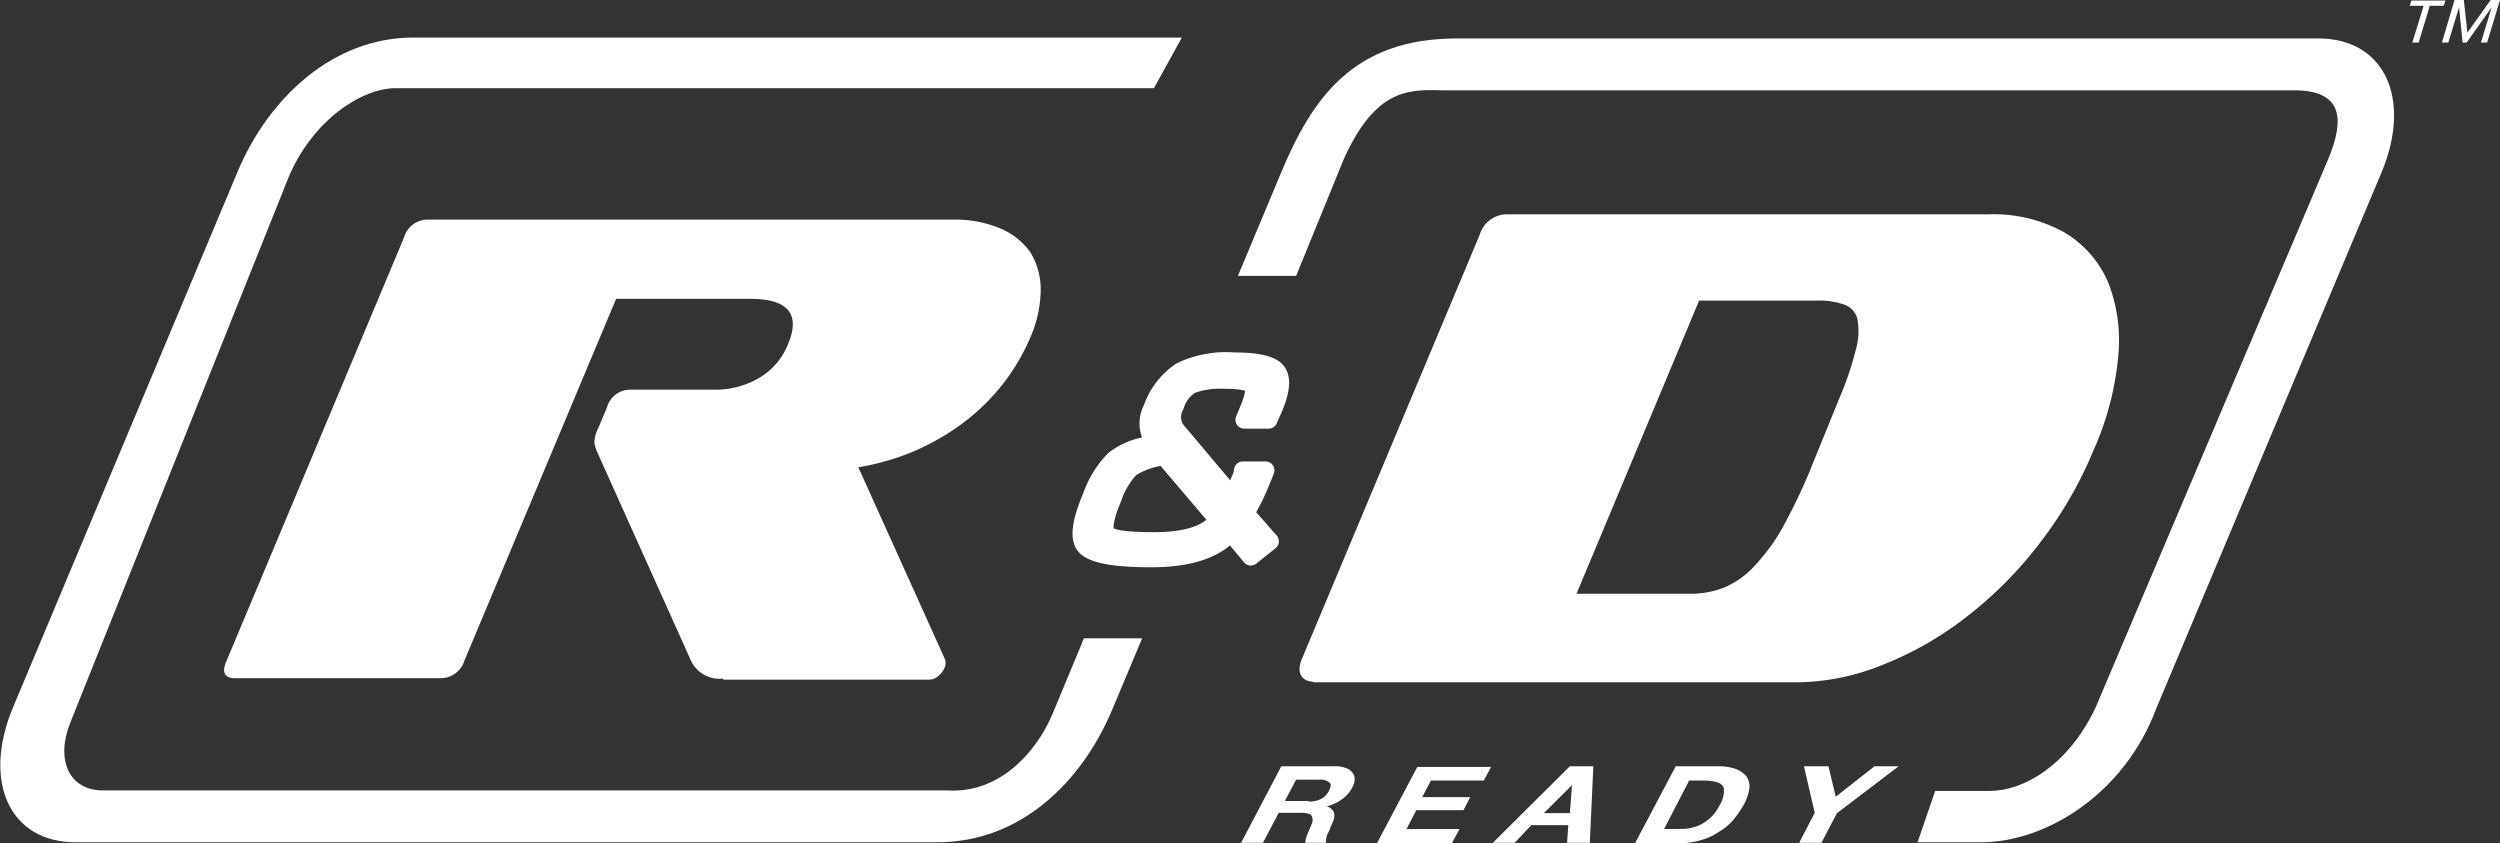<svg xmlns="http://www.w3.org/2000/svg" viewBox="0 0 141.73 47.8"><rect x="0" y="0" width="141.73" height="47.8" fill="#333333" stroke="none"/><defs><style>.cls-1,.cls-2,.cls-3{fill:#fff;}.cls-2,.cls-3{stroke:#fff;stroke-linecap:round;stroke-linejoin:round;}.cls-2{stroke-width:0.5px;}</style></defs><g id="Layer_2" data-name="Layer 2"><g id="Layer_1-2" data-name="Layer 1"><path class="cls-1" d="M41,38.47a1.79,1.79,0,0,1-1.82-1l-5.3-11.79a2.12,2.12,0,0,1-.18-.58,1.74,1.74,0,0,1,.21-.81l.5-1.2a1.38,1.38,0,0,1,1.3-1h4.66a4.91,4.91,0,0,0,2.71-.69,3.87,3.87,0,0,0,1.6-1.9c.71-1.7,0-2.56-2.16-2.56H34.93l-8.6,20.51a1.42,1.42,0,0,1-1.34,1H13.33c-.61,0-.78-.35-.48-1l10.06-24a1.39,1.39,0,0,1,1.35-1H54a6.65,6.65,0,0,1,2.66.48,4,4,0,0,1,1.73,1.34A4,4,0,0,1,59,16.4a6.9,6.9,0,0,1-.58,2.71A11.79,11.79,0,0,1,56.67,22a12.06,12.06,0,0,1-2.35,2.18,13.81,13.81,0,0,1-2.74,1.5,14.12,14.12,0,0,1-2.92.81l4.87,10.79a.64.64,0,0,1,0,.61,1.11,1.11,0,0,1-.33.43.78.78,0,0,1-.53.21H41v-.06Z"/><path class="cls-2" d="M74.52,38.4c-.59,0-.74-.36-.46-1l10.06-24a1.37,1.37,0,0,1,1.29-1h27.33a8,8,0,0,1,4.18,1,5.83,5.83,0,0,1,2.38,2.74,8.8,8.8,0,0,1,.53,4.11,16.46,16.46,0,0,1-1.37,5.17,22.69,22.69,0,0,1-3,5.19,22.29,22.29,0,0,1-4.06,4.11,18.8,18.8,0,0,1-4.69,2.71,12.9,12.9,0,0,1-4.86,1l-27.32,0Zm29.93-15.59a18.59,18.59,0,0,0,1-2.91,4.09,4.09,0,0,0,.1-1.83,1.4,1.4,0,0,0-.81-1,4.47,4.47,0,0,0-1.72-.28H96.16L89,33.91h6.87a5.36,5.36,0,0,0,1.92-.35,5.14,5.14,0,0,0,1.75-1.19,11.61,11.61,0,0,0,1.62-2.13,33.57,33.57,0,0,0,1.6-3.27Z"/><path class="cls-1" d="M53.15,47.75H4.28C.56,47.75-1,44.35.71,40.17L13.48,9.71c1.75-4.16,5.4-7.58,9.94-7.58H67L65.42,5h-43c-1.9,0-4.71,1.8-6.08,5.1L4,40.93c-.88,2.16-.07,3.88,1.83,3.88H53.68c3,.2,5.1-2.2,6-4.36l1.77-4.26h3.3l-1.68,4C61.34,44.35,57.84,47.75,53.15,47.75Z"/><path class="cls-1" d="M112.31,47.75h-3.6l1-2.91h3.09c1.9,0,4.43-1.42,6-4.72L132,9c.89-2.16.92-3.93-2.07-3.88H81.79C79.89,5.07,78,5,76.19,9l-2.71,6.64h-3.3l2.46-5.88c1.75-4.18,4.08-7.58,9.94-7.58h48.86c3.73,0,5.32,3.4,3.58,7.58L122.24,40.17C120.44,45,116,47.75,112.31,47.75Z"/><path class="cls-3" d="M70.46,26.66h1.29l-.12.31-.23.56a14.33,14.33,0,0,1-.79,1.57L72,30.69l-1.09.87-1.14-1.37c-.89,1-2.41,1.47-4.51,1.47S62,31.43,61.56,31s-.3-1.4.33-2.89a5.65,5.65,0,0,1,1.27-2.05,4.06,4.06,0,0,1,2-.82,3,3,0,0,1,.38-.07,1.77,1.77,0,0,1-.23-2,4.23,4.23,0,0,1,1.63-2.13,5.94,5.94,0,0,1,3-.56c1.29,0,2.13.18,2.44.56s.27,1.06-.16,2.08l-.3.68H70.54l.17-.41c.36-.83.46-1.34.31-1.54s-.71-.31-1.65-.31a4.75,4.75,0,0,0-1.85.28A2.06,2.06,0,0,0,66.63,23a1.28,1.28,0,0,0,.13,1.47l.2.23,2.92,3.47.1-.22.2-.46.23-.56ZM66,25.88a4.45,4.45,0,0,0-1.9.66,4.49,4.49,0,0,0-1,1.67c-.48,1.14-.58,1.82-.35,2.08s1.14.38,2.69.38c1.85,0,3.06-.41,3.62-1.19Z"/><path class="cls-1" d="M75.66,43.44a1.7,1.7,0,0,1,.63.1.74.74,0,0,1,.38.26.6.6,0,0,1,.13.38,1,1,0,0,1-.13.45,1.88,1.88,0,0,1-.56.66,2.49,2.49,0,0,1-.91.43h0a.54.54,0,0,1,.3.16.43.43,0,0,1,.13.22.65.65,0,0,1,0,.31,2.26,2.26,0,0,1-.13.33,1.18,1.18,0,0,0-.1.25l-.13.28a.6.6,0,0,0-.08.28.28.28,0,0,0,0,.23H74a1.4,1.4,0,0,1,.12-.48c.08-.21.16-.39.23-.56a.55.55,0,0,0,0-.51c-.07-.1-.28-.15-.58-.15H72.49l-.89,1.7H70.36l2.28-4.34Zm-1.47,2a1.52,1.52,0,0,0,.71-.15,1,1,0,0,0,.45-.48c.1-.21.13-.36,0-.46a.78.78,0,0,0-.56-.15H73.48l-.64,1.21h1.35v0Z"/><path class="cls-1" d="M84.55,43.44l-.43.81h-3l-.49.94h2.72l-.38.74H80.29L79.74,47h3l-.43.81H78.06l2.29-4.33,4.2,0Z"/><path class="cls-1" d="M90.33,43.44l-.2,4.34H88.84l.07-1h-2.1l-.94,1H84.63L89,43.44ZM89,46.1l.12-1.59h0L87.52,46.1Z"/><path class="cls-1" d="M97.4,43.44a3.18,3.18,0,0,1,.94.13A1.58,1.58,0,0,1,99,44a1,1,0,0,1,.18.66,2.71,2.71,0,0,1-.31.94,6.68,6.68,0,0,1-.61.89,3.31,3.31,0,0,1-.83.68,3.37,3.37,0,0,1-1,.46,4.79,4.79,0,0,1-1.22.18H92.69L95,43.44Zm-2,3.55a1.89,1.89,0,0,0,.56-.08,2.25,2.25,0,0,0,.56-.22,2.62,2.62,0,0,0,.53-.41,2.68,2.68,0,0,0,.43-.61,1.74,1.74,0,0,0,.23-.58,1,1,0,0,0,0-.46.57.57,0,0,0-.35-.28,2.56,2.56,0,0,0-.71-.1h-.89L94.34,47Z"/><path class="cls-1" d="M102.27,43.44h1.39l.41,1.73,2.2-1.73h1.37l-3.5,2.66-.88,1.68H102l.88-1.7Z"/><path class="cls-1" d="M138.54.33h-.79l-.63,2.08h-.36L137.4.33h-.79l.1-.3h1.93ZM141,2.41h-.35l.61-2h0l-1.42,2h-.23l-.2-2h0l-.61,2h-.36L139.15,0h.53l.2,1.85L141.2,0h.53Z"/></g></g></svg>